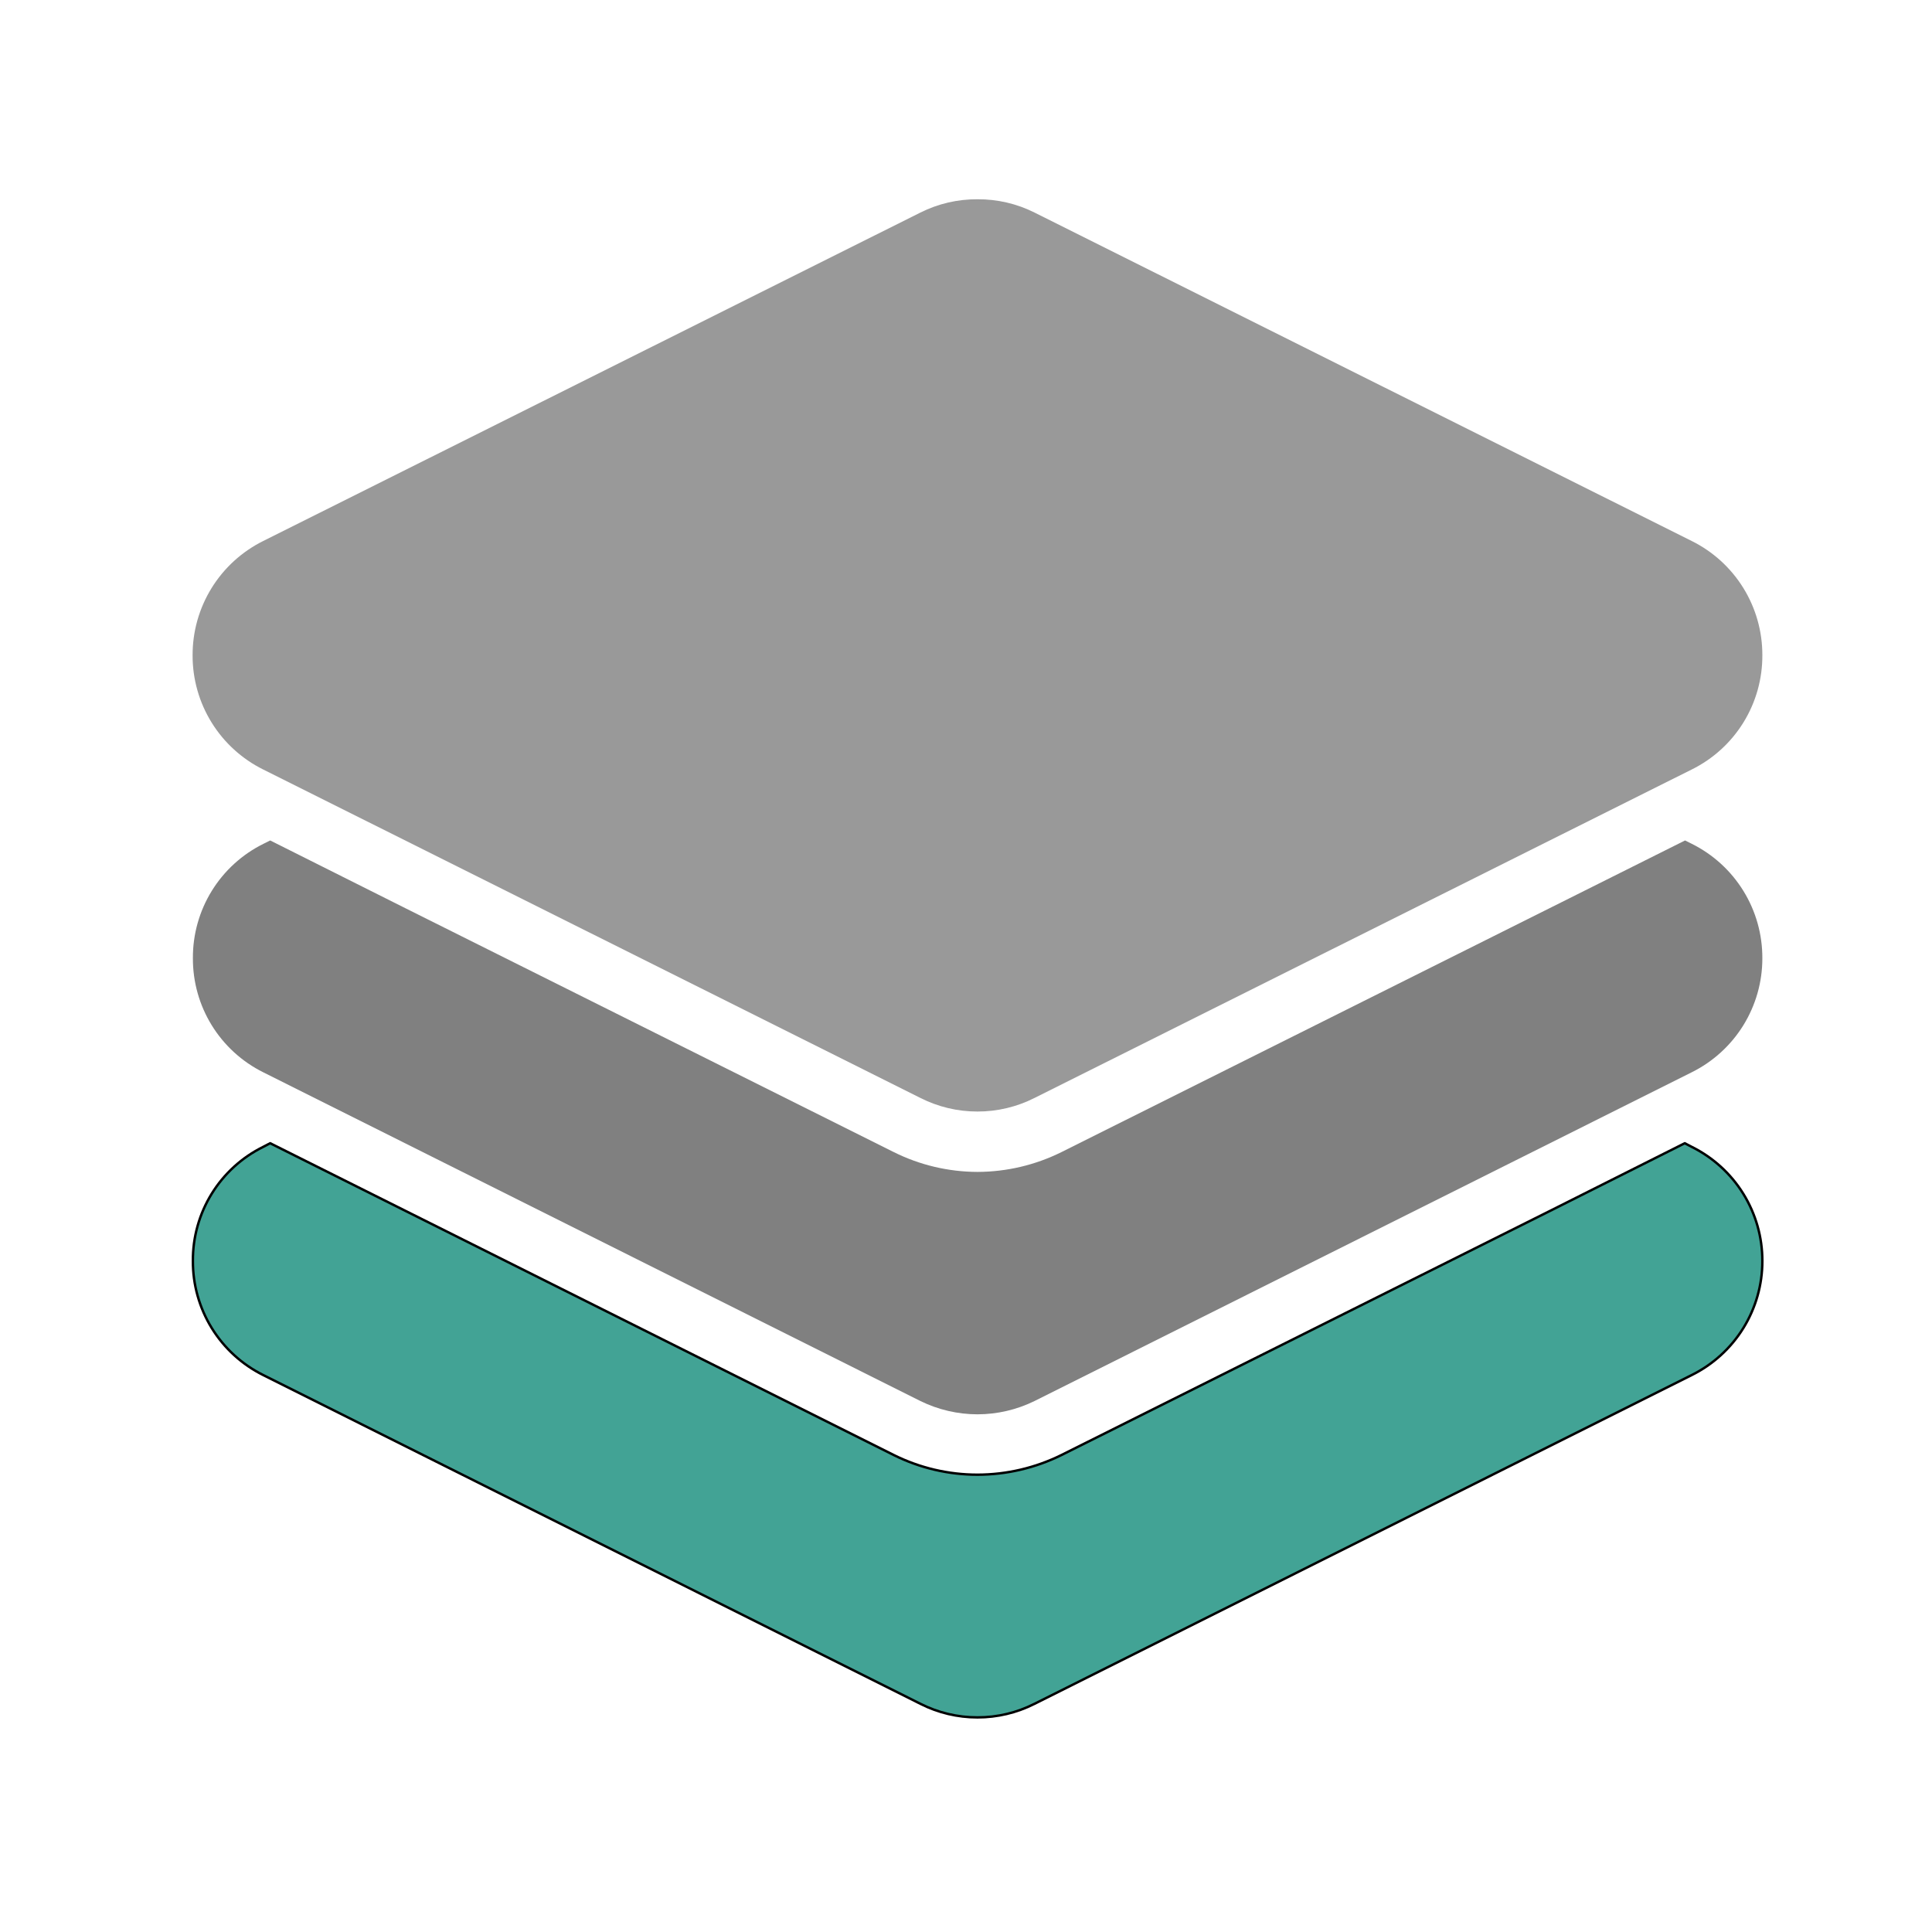 <?xml version="1.0" encoding="UTF-8" standalone="no"?>
<!DOCTYPE svg PUBLIC "-//W3C//DTD SVG 1.1//EN" "http://www.w3.org/Graphics/SVG/1.1/DTD/svg11.dtd">
<svg width="100%" height="100%" viewBox="0 0 800 800" version="1.1" xmlns="http://www.w3.org/2000/svg" xmlns:xlink="http://www.w3.org/1999/xlink" xml:space="preserve" xmlns:serif="http://www.serif.com/" style="fill-rule:evenodd;clip-rule:evenodd;stroke-linejoin:round;stroke-miterlimit:2;">
    <path d="M729.75,271.263C729.806,281.108 727.094,290.77 721.923,299.148C716.75,307.524 709.326,314.279 700.499,318.638L428.375,454.638C421.052,458.345 412.958,460.273 404.75,460.263C396.541,460.273 388.448,458.345 381.125,454.638L108.999,318.638C100.2,314.277 92.796,307.54 87.627,299.19C82.458,290.839 79.729,281.209 79.75,271.388C79.712,261.548 82.432,251.892 87.602,243.519C92.772,235.145 100.184,228.388 108.999,224.012L381.125,88.013C388.456,84.344 396.551,82.459 404.75,82.513C412.948,82.459 421.044,84.344 428.375,88.013L700.499,224.012C709.299,228.374 716.703,235.111 721.871,243.461C727.041,251.811 729.77,261.443 729.75,271.263Z" style="fill:rgb(153,153,153);fill-rule:nonzero;"/>
    <path d="M700.5,349.386C709.315,353.761 716.728,360.519 721.898,368.893C727.068,377.266 729.788,386.921 729.75,396.763C729.77,406.583 727.041,416.214 721.873,424.564C716.703,432.914 709.3,439.651 700.5,444.013L428.375,580.136C421.023,583.746 412.941,585.628 404.75,585.638C396.559,585.628 388.477,583.746 381.125,580.136L109,444.013C100.215,439.644 92.83,432.902 87.682,424.55C82.535,416.199 79.83,406.572 79.875,396.763C79.818,386.917 82.53,377.255 87.702,368.878C92.874,360.5 100.298,353.746 109.125,349.386L111.875,348.011L167.75,376.011L370,477.011C380.79,482.41 392.685,485.234 404.75,485.263C416.855,485.234 428.79,482.41 439.625,477.011L641.75,376.011L697.75,348.011L700.5,349.386Z" style="fill:rgb(128,128,128);fill-rule:nonzero;"/>
    <path d="M700.5,474.888C709.299,479.249 716.703,485.985 721.871,494.335C727.041,502.686 729.77,512.316 729.75,522.138C729.77,531.959 727.041,541.589 721.871,549.939C716.703,558.289 709.299,565.026 700.5,569.388L428.375,705.513C421.052,709.22 412.958,711.148 404.75,711.137C396.543,711.148 388.448,709.22 381.125,705.513L109,569.388C100.215,565.019 92.83,558.278 87.682,549.926C82.534,541.574 79.83,531.948 79.875,522.138C79.804,512.321 82.497,502.684 87.648,494.328C92.799,485.971 100.198,479.234 109,474.888L111.875,473.388L370.125,602.513C380.885,607.856 392.736,610.638 404.75,610.638C416.803,610.624 428.69,607.844 439.5,602.513L641.875,501.388L697.625,473.388L700.5,474.888Z" style="fill:rgb(66,163,149);fill-rule:nonzero;stroke:black;stroke-width:1px;"/>
</svg>
